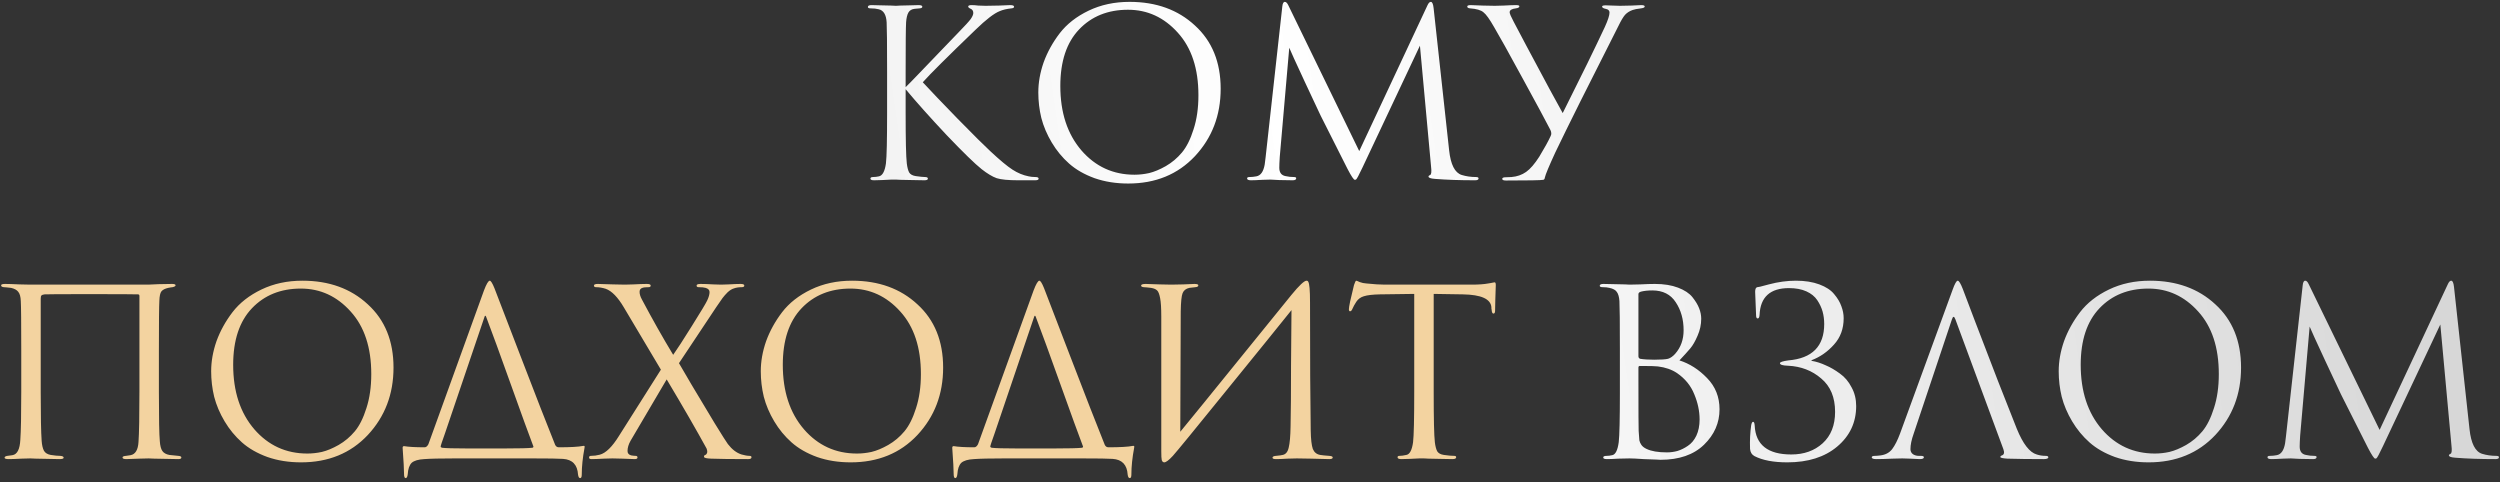 <?xml version="1.0" encoding="UTF-8"?> <svg xmlns="http://www.w3.org/2000/svg" width="529" height="102" viewBox="0 0 529 102" fill="none"><rect x="0" y="0" width="529" height="102" fill="#333333" stroke="none"/><path d="M191.633 15.3V18.438C192.09 18.012 192.989 17.097 194.329 15.692C195.702 14.254 197.287 12.603 199.085 10.74C200.883 8.844 202.125 7.553 202.811 6.867C204.184 5.461 205.05 4.513 205.41 4.023C205.769 3.5 205.949 3.075 205.949 2.748C205.949 2.291 205.737 1.98 205.312 1.817C205.018 1.686 204.871 1.539 204.871 1.375C204.871 1.179 205.116 1.081 205.606 1.081C206.064 1.081 206.521 1.114 206.979 1.179C207.436 1.212 207.959 1.228 208.548 1.228C209.103 1.228 210.051 1.212 211.391 1.179C212.764 1.114 213.549 1.081 213.745 1.081C214.3 1.081 214.578 1.196 214.578 1.424C214.578 1.621 214.398 1.735 214.039 1.768C213.058 1.866 212.225 2.062 211.538 2.356C210.362 2.814 208.662 4.121 206.439 6.278C200.458 12.031 196.732 15.741 195.261 17.408C196.764 19.042 199.216 21.608 202.615 25.105C206.047 28.603 208.368 30.907 209.577 32.019C211.571 33.882 213.124 35.173 214.235 35.892C215.346 36.611 216.49 37.085 217.667 37.314C218.092 37.412 218.566 37.461 219.089 37.461C219.547 37.461 219.775 37.575 219.775 37.804C219.775 38.033 219.53 38.147 219.04 38.147H215.412C213.353 38.147 211.849 38 210.901 37.706C209.986 37.379 208.924 36.742 207.714 35.794C206.309 34.682 203.841 32.28 200.311 28.586C196.813 24.86 193.921 21.624 191.633 18.879V23.929C191.633 29.649 191.714 33.195 191.878 34.568C191.976 35.385 192.139 36.023 192.368 36.48C192.63 36.905 193.104 37.166 193.79 37.265C194.705 37.395 195.359 37.461 195.751 37.461C196.143 37.461 196.34 37.575 196.34 37.804C196.34 38.033 196.094 38.147 195.604 38.147C194.82 38.147 193.937 38.131 192.957 38.098C192.009 38.098 191.208 38.082 190.554 38.049C189.933 38.016 189.606 38 189.574 38C189.541 38 189.23 38 188.642 38C188.086 38.033 187.433 38.065 186.681 38.098C185.962 38.131 185.39 38.147 184.965 38.147C184.442 38.147 184.18 38.033 184.18 37.804C184.18 37.575 184.36 37.461 184.72 37.461C185.145 37.461 185.569 37.412 185.994 37.314C186.746 37.15 187.236 36.235 187.465 34.568C187.629 33.195 187.71 29.649 187.71 23.929V15.3C187.71 9.285 187.678 5.755 187.612 4.709C187.514 3.108 186.959 2.193 185.945 1.964C185.455 1.833 184.867 1.768 184.18 1.768C183.821 1.768 183.641 1.67 183.641 1.473C183.641 1.212 183.903 1.081 184.425 1.081C184.916 1.081 185.569 1.098 186.387 1.13C187.204 1.13 187.923 1.147 188.544 1.179C189.198 1.212 189.541 1.228 189.574 1.228C189.606 1.228 189.917 1.212 190.505 1.179C191.126 1.147 191.813 1.13 192.564 1.13C193.349 1.098 193.953 1.081 194.378 1.081C194.901 1.081 195.163 1.196 195.163 1.424C195.163 1.621 194.983 1.735 194.623 1.768L193.545 1.866C192.924 1.931 192.483 2.193 192.221 2.65C191.96 3.108 191.796 3.794 191.731 4.709C191.665 5.755 191.633 9.285 191.633 15.3ZM238.73 38.834C236.148 38.834 233.778 38.458 231.621 37.706C229.464 36.921 227.666 35.892 226.228 34.617C224.789 33.342 223.564 31.855 222.55 30.155C221.537 28.456 220.802 26.723 220.344 24.958C219.919 23.193 219.707 21.395 219.707 19.565C219.707 17.473 220.083 15.349 220.834 13.191C221.619 11.034 222.747 8.991 224.217 7.063C225.721 5.102 227.764 3.5 230.346 2.258C232.928 1.016 235.821 0.395 239.024 0.395C244.646 0.395 249.255 2.062 252.85 5.396C256.478 8.697 258.293 13.159 258.293 18.781C258.293 24.403 256.478 29.159 252.85 33.048C249.222 36.905 244.515 38.834 238.73 38.834ZM240.054 36.97C241.067 36.97 242.097 36.856 243.143 36.627C244.221 36.366 245.398 35.875 246.673 35.156C247.98 34.404 249.124 33.44 250.105 32.264C251.085 31.087 251.902 29.453 252.556 27.361C253.243 25.269 253.586 22.866 253.586 20.154C253.586 14.531 252.131 10.119 249.222 6.916C246.313 3.68 242.799 2.062 238.681 2.062C234.432 2.062 230.983 3.451 228.336 6.229C225.688 9.008 224.365 12.995 224.365 18.192C224.365 23.814 225.852 28.358 228.826 31.822C231.801 35.254 235.543 36.97 240.054 36.97ZM303.352 1.719L306.637 31.822C306.964 34.83 307.846 36.562 309.284 37.019C310.232 37.314 311.246 37.461 312.324 37.461C312.684 37.461 312.864 37.559 312.864 37.755C312.864 38.016 312.618 38.147 312.128 38.147C308.892 38.147 306.065 38.049 303.646 37.853C302.731 37.788 302.273 37.624 302.273 37.363C302.273 37.232 302.388 37.117 302.617 37.019C302.878 36.921 302.943 36.333 302.813 35.254L300.459 9.661L288.3 35.45C287.548 37.052 287.091 37.902 286.927 38C286.862 38.033 286.78 38.049 286.682 38.049C286.453 38.049 285.947 37.297 285.162 35.794C284.607 34.715 282.694 30.924 279.426 24.419C279.164 23.863 278.053 21.494 276.092 17.31C274.131 13.093 273.036 10.691 272.807 10.103L270.797 33.195C270.731 34.241 270.699 35.009 270.699 35.499C270.699 36.513 271.14 37.101 272.023 37.265C272.578 37.395 273.167 37.461 273.788 37.461C274.114 37.461 274.278 37.542 274.278 37.706C274.278 38 274.033 38.147 273.542 38.147C272.823 38.147 271.859 38.131 270.65 38.098L268.836 38C268.77 38 268.198 38.016 267.12 38.049C266.041 38.114 265.24 38.147 264.717 38.147C264.162 38.147 263.884 38.016 263.884 37.755C263.884 37.559 264.047 37.461 264.374 37.461C264.864 37.461 265.355 37.412 265.845 37.314C266.76 37.15 267.348 36.317 267.61 34.813C267.643 34.65 267.708 34.127 267.806 33.244L271.336 1.375C271.401 0.722 271.581 0.395 271.875 0.395C272.137 0.395 272.382 0.64 272.611 1.13L287.614 31.969L302.028 1.179C302.257 0.656 302.502 0.395 302.764 0.395C303.058 0.395 303.254 0.836 303.352 1.719ZM318.657 38.196C318.134 38.196 317.872 38.082 317.872 37.853C317.872 37.624 318.117 37.51 318.608 37.51C318.967 37.51 319.376 37.493 319.833 37.461C321.01 37.363 322.04 37.003 322.922 36.382C323.805 35.761 324.736 34.682 325.717 33.146C326.828 31.316 327.629 29.861 328.119 28.783C328.315 28.423 328.299 27.998 328.07 27.508C327.22 25.841 325.276 22.229 322.236 16.672C319.196 11.083 317.169 7.439 316.156 5.739C315.208 4.072 314.457 3.026 313.901 2.601C313.378 2.144 312.43 1.866 311.057 1.768C310.665 1.735 310.469 1.604 310.469 1.375C310.469 1.179 310.714 1.081 311.204 1.081C311.695 1.081 312.544 1.114 313.754 1.179C314.996 1.212 315.846 1.228 316.303 1.228C316.401 1.228 317.022 1.212 318.166 1.179C319.31 1.114 320.193 1.081 320.814 1.081C321.272 1.081 321.5 1.163 321.5 1.326C321.5 1.555 321.255 1.702 320.765 1.768C319.882 1.866 319.441 2.144 319.441 2.601C319.441 2.863 319.719 3.516 320.275 4.562C320.438 4.856 321.353 6.589 323.02 9.759C324.72 12.93 326.338 15.953 327.874 18.83C329.443 21.706 330.375 23.406 330.669 23.929C334.624 16.051 337.598 9.972 339.592 5.69C340.246 4.252 340.573 3.239 340.573 2.65C340.573 2.225 340.295 1.964 339.739 1.866C339.249 1.768 339.004 1.604 339.004 1.375C339.004 1.212 339.265 1.13 339.788 1.13C340.05 1.13 340.507 1.147 341.161 1.179C341.847 1.212 342.387 1.228 342.779 1.228C343.237 1.228 344.037 1.212 345.181 1.179C346.325 1.114 347.028 1.081 347.29 1.081C347.78 1.081 348.025 1.179 348.025 1.375C348.025 1.572 347.764 1.702 347.241 1.768C346.423 1.866 345.835 1.98 345.476 2.111C344.822 2.34 344.282 2.683 343.858 3.14C343.465 3.598 343.008 4.366 342.485 5.445C336.144 17.931 331.682 26.87 329.1 32.264C327.76 35.173 327.024 36.938 326.894 37.559C326.861 37.853 326.746 38.016 326.55 38.049C326.06 38.147 323.429 38.196 318.657 38.196ZM342.769 82.929V74.3C342.769 68.285 342.736 64.755 342.671 63.709C342.606 62.827 342.426 62.19 342.132 61.797C341.87 61.372 341.347 61.078 340.563 60.915C340.171 60.817 339.697 60.768 339.141 60.768C338.716 60.768 338.504 60.67 338.504 60.474C338.504 60.212 338.765 60.081 339.288 60.081C339.942 60.081 340.71 60.098 341.592 60.13C342.475 60.13 343.227 60.147 343.848 60.179C344.469 60.212 344.796 60.228 344.828 60.228C345.123 60.228 345.874 60.212 347.084 60.179C348.293 60.114 349.323 60.081 350.173 60.081C352.068 60.081 353.703 60.343 355.075 60.866C356.448 61.389 357.461 62.059 358.115 62.876C358.769 63.693 359.243 64.478 359.537 65.229C359.831 65.981 359.978 66.716 359.978 67.436C359.978 68.678 359.717 69.887 359.194 71.064C358.704 72.208 358.197 73.09 357.674 73.711C357.151 74.332 356.383 75.182 355.37 76.261C357.527 76.947 359.472 78.189 361.204 79.987C362.969 81.785 363.852 83.991 363.852 86.606C363.852 89.482 362.757 91.983 360.567 94.107C358.377 96.232 355.304 97.294 351.349 97.294C351.186 97.294 350.908 97.278 350.516 97.245C350.156 97.245 349.715 97.229 349.192 97.196C348.669 97.163 348.211 97.147 347.819 97.147C346.414 97.049 345.417 97 344.828 97C344.305 97 343.521 97.016 342.475 97.049C341.429 97.114 340.612 97.147 340.024 97.147C339.501 97.147 339.239 97.033 339.239 96.804C339.239 96.575 339.484 96.461 339.974 96.461C340.334 96.461 340.726 96.412 341.151 96.314C341.838 96.183 342.295 95.268 342.524 93.568C342.687 92.195 342.769 88.649 342.769 82.929ZM346.691 62.239V75.378C346.691 75.64 346.806 75.82 347.035 75.918C347.819 76.048 348.816 76.114 350.025 76.114C351.464 76.114 352.444 76.048 352.967 75.918C353.49 75.754 353.997 75.395 354.487 74.839C355.664 73.499 356.252 71.848 356.252 69.887C356.252 67.599 355.696 65.621 354.585 63.955C353.506 62.288 351.856 61.454 349.633 61.454C348.718 61.454 347.934 61.536 347.28 61.699C346.888 61.797 346.691 61.977 346.691 62.239ZM346.691 77.781V80.575C346.691 87.145 346.708 90.675 346.74 91.166C346.806 92.146 346.855 92.816 346.888 93.176C346.953 93.503 347.1 93.829 347.329 94.156C347.558 94.483 347.917 94.761 348.407 94.99C349.421 95.48 350.859 95.725 352.722 95.725C353.474 95.725 354.209 95.627 354.928 95.431C355.68 95.202 356.416 94.843 357.135 94.352C357.886 93.862 358.491 93.143 358.949 92.195C359.406 91.215 359.635 90.071 359.635 88.763C359.635 86.998 359.259 85.217 358.507 83.419C357.788 81.621 356.579 80.134 354.879 78.957C353.768 78.206 352.411 77.732 350.81 77.535C350.385 77.47 349.11 77.438 346.986 77.438C346.79 77.438 346.691 77.552 346.691 77.781ZM378.205 97.834C375.263 97.834 372.943 97.392 371.243 96.51C370.687 96.216 370.377 95.709 370.311 94.99C370.246 93.192 370.328 91.509 370.557 89.94C370.655 89.482 370.785 89.253 370.949 89.253C371.145 89.253 371.259 89.515 371.292 90.038C371.488 94.124 374.07 96.166 379.039 96.166C381.719 96.166 383.925 95.382 385.658 93.813C387.423 92.212 388.305 89.989 388.305 87.145C388.305 84.073 387.325 81.719 385.363 80.085C383.435 78.418 381.098 77.519 378.352 77.388C377.208 77.356 376.636 77.176 376.636 76.849C376.636 76.62 377.225 76.424 378.401 76.261C383.468 75.836 386.001 73.27 386.001 68.563C386.001 67.615 385.886 66.733 385.658 65.916C385.429 65.099 385.053 64.298 384.53 63.513C384.007 62.729 383.239 62.108 382.226 61.65C381.212 61.193 379.987 60.964 378.548 60.964C374.561 60.964 372.485 62.859 372.322 66.651C372.289 67.141 372.158 67.386 371.929 67.386C371.701 67.386 371.586 67.158 371.586 66.7C371.586 66.21 371.554 65.376 371.488 64.2C371.423 62.99 371.39 62.173 371.39 61.748C371.39 61.16 371.537 60.833 371.831 60.768C371.995 60.735 372.191 60.702 372.42 60.67C372.681 60.604 372.992 60.523 373.351 60.424C373.711 60.326 374.021 60.245 374.283 60.179C376.244 59.656 378.156 59.395 380.019 59.395C381.915 59.395 383.566 59.656 384.971 60.179C386.377 60.702 387.423 61.389 388.109 62.239C388.828 63.088 389.335 63.938 389.629 64.788C389.956 65.638 390.119 66.488 390.119 67.338C390.119 69.56 389.433 71.423 388.06 72.927C386.72 74.43 385.151 75.525 383.353 76.212C383.255 76.277 383.255 76.326 383.353 76.359C384.334 76.522 385.314 76.833 386.295 77.29C387.308 77.715 388.321 78.304 389.335 79.055C390.348 79.775 391.165 80.739 391.786 81.948C392.44 83.125 392.767 84.449 392.767 85.919C392.767 89.384 391.427 92.244 388.746 94.499C386.099 96.722 382.585 97.834 378.205 97.834ZM413.027 67.583L404.937 91.754C404.48 93.029 404.251 94.124 404.251 95.039C404.251 95.496 404.431 95.856 404.79 96.118C405.15 96.346 405.558 96.461 406.016 96.461H406.457C406.882 96.461 407.095 96.559 407.095 96.755C407.095 97.016 406.801 97.147 406.212 97.147C405.755 97.147 405.052 97.114 404.104 97.049C403.189 97.016 402.666 97 402.535 97C402.502 97 401.8 97.016 400.427 97.049C399.054 97.114 397.91 97.147 396.995 97.147C396.374 97.147 396.063 97.016 396.063 96.755C396.063 96.559 396.292 96.461 396.75 96.461C397.011 96.461 397.403 96.428 397.926 96.363C398.972 96.232 399.789 95.791 400.378 95.039C400.966 94.254 401.522 93.159 402.045 91.754L413.174 61.307C413.632 60.032 413.991 59.395 414.253 59.395C414.514 59.395 414.874 59.983 415.332 61.16C415.462 61.487 416.279 63.644 417.783 67.632C419.319 71.619 420.97 75.918 422.735 80.526C424.533 85.135 425.873 88.534 426.755 90.724C428.063 93.927 429.468 95.742 430.972 96.166C431.56 96.363 432.197 96.461 432.884 96.461C433.243 96.461 433.423 96.559 433.423 96.755C433.423 97.016 433.096 97.147 432.443 97.147C429.566 97.147 427 97.114 424.745 97.049C423.765 96.984 423.274 96.869 423.274 96.706C423.274 96.542 423.389 96.428 423.617 96.363C424.075 96.199 424.173 95.758 423.912 95.039L413.763 67.583C413.501 66.864 413.256 66.864 413.027 67.583ZM454.644 97.834C452.062 97.834 449.692 97.458 447.535 96.706C445.377 95.921 443.58 94.892 442.142 93.617C440.703 92.342 439.478 90.855 438.464 89.155C437.451 87.456 436.716 85.723 436.258 83.958C435.833 82.193 435.621 80.395 435.621 78.565C435.621 76.473 435.997 74.349 436.748 72.191C437.533 70.034 438.66 67.991 440.131 66.063C441.635 64.102 443.678 62.5 446.26 61.258C448.842 60.016 451.735 59.395 454.938 59.395C460.56 59.395 465.169 61.062 468.764 64.396C472.392 67.697 474.206 72.159 474.206 77.781C474.206 83.403 472.392 88.159 468.764 92.048C465.136 95.905 460.429 97.834 454.644 97.834ZM455.968 95.97C456.981 95.97 458.011 95.856 459.057 95.627C460.135 95.366 461.312 94.875 462.587 94.156C463.894 93.404 465.038 92.44 466.019 91.264C466.999 90.087 467.816 88.453 468.47 86.361C469.156 84.269 469.5 81.866 469.5 79.153C469.5 73.531 468.045 69.119 465.136 65.916C462.227 62.68 458.713 61.062 454.595 61.062C450.346 61.062 446.897 62.451 444.25 65.229C441.602 68.008 440.278 71.995 440.278 77.192C440.278 82.814 441.766 87.358 444.74 90.822C447.714 94.254 451.457 95.97 455.968 95.97ZM519.266 60.719L522.551 90.822C522.878 93.829 523.76 95.562 525.198 96.019C526.146 96.314 527.16 96.461 528.238 96.461C528.598 96.461 528.778 96.559 528.778 96.755C528.778 97.016 528.532 97.147 528.042 97.147C524.806 97.147 521.979 97.049 519.56 96.853C518.645 96.787 518.187 96.624 518.187 96.363C518.187 96.232 518.302 96.118 518.53 96.019C518.792 95.921 518.857 95.333 518.727 94.254L516.373 68.661L504.214 94.451C503.462 96.052 503.005 96.902 502.841 97C502.776 97.033 502.694 97.049 502.596 97.049C502.367 97.049 501.861 96.297 501.076 94.794C500.521 93.715 498.608 89.924 495.34 83.419C495.078 82.863 493.967 80.494 492.006 76.31C490.045 72.093 488.95 69.691 488.721 69.103L486.711 92.195C486.645 93.241 486.613 94.009 486.613 94.499C486.613 95.513 487.054 96.101 487.936 96.265C488.492 96.395 489.08 96.461 489.701 96.461C490.028 96.461 490.192 96.542 490.192 96.706C490.192 97 489.947 97.147 489.456 97.147C488.737 97.147 487.773 97.131 486.564 97.098L484.75 97C484.684 97 484.112 97.016 483.034 97.049C481.955 97.114 481.154 97.147 480.631 97.147C480.075 97.147 479.798 97.016 479.798 96.755C479.798 96.559 479.961 96.461 480.288 96.461C480.778 96.461 481.269 96.412 481.759 96.314C482.674 96.15 483.262 95.317 483.524 93.813C483.557 93.65 483.622 93.127 483.72 92.244L487.25 60.375C487.315 59.722 487.495 59.395 487.789 59.395C488.051 59.395 488.296 59.64 488.525 60.13L503.528 90.969L517.942 60.179C518.171 59.656 518.416 59.395 518.678 59.395C518.972 59.395 519.168 59.836 519.266 60.719Z" fill="url(#paint0_linear_18_98)"></path><path d="M33.622 74.3V82.929C33.622 88.518 33.687 91.999 33.818 93.372C33.883 94.32 34.063 95.006 34.357 95.431C34.651 95.856 35.142 96.134 35.828 96.265C36.024 96.297 36.661 96.363 37.74 96.461C38.165 96.493 38.377 96.608 38.377 96.804C38.377 97.033 38.165 97.147 37.74 97.147C37.054 97.147 36.22 97.131 35.239 97.098C34.259 97.098 33.393 97.082 32.641 97.049C31.922 97.016 31.53 97 31.464 97C31.399 97 30.729 97.016 29.454 97.049C28.212 97.114 27.297 97.147 26.709 97.147C26.186 97.147 25.924 97.033 25.924 96.804C25.924 96.608 26.169 96.493 26.66 96.461C27.248 96.363 27.575 96.314 27.64 96.314C28.653 96.118 29.209 95.186 29.307 93.519C29.438 91.689 29.503 88.044 29.503 82.585V62.631C29.503 62.402 29.405 62.288 29.209 62.288C28.719 62.255 25.172 62.239 18.57 62.239C12.948 62.239 9.908 62.255 9.45 62.288C9.123 62.32 8.895 62.402 8.764 62.533C8.666 62.631 8.617 62.859 8.617 63.219V83.076C8.617 88.044 8.682 91.443 8.813 93.274C8.878 94.189 9.042 94.892 9.303 95.382C9.565 95.84 10.039 96.134 10.725 96.265C10.987 96.297 11.363 96.346 11.853 96.412C12.376 96.444 12.67 96.461 12.735 96.461C13.226 96.493 13.471 96.624 13.471 96.853C13.471 97.049 13.177 97.147 12.588 97.147C11.967 97.147 11.166 97.131 10.186 97.098C9.205 97.098 8.339 97.082 7.587 97.049C6.835 97.016 6.443 97 6.411 97C6.378 97 5.757 97.016 4.547 97.049C3.338 97.114 2.439 97.147 1.851 97.147C1.263 97.147 0.968 97.049 0.968 96.853C0.968 96.657 1.164 96.526 1.557 96.461C2.014 96.395 2.374 96.346 2.635 96.314C3.649 96.15 4.204 95.055 4.302 93.029C4.433 91.198 4.498 87.832 4.498 82.929V74.202C4.498 68.253 4.466 64.755 4.4 63.709C4.368 62.794 4.188 62.14 3.861 61.748C3.567 61.356 3.06 61.078 2.341 60.915C2.145 60.882 1.851 60.849 1.459 60.817C1.099 60.784 0.887 60.768 0.821 60.768C0.429 60.735 0.233 60.604 0.233 60.375C0.233 60.179 0.511 60.081 1.066 60.081C1.753 60.081 2.766 60.114 4.106 60.179C5.479 60.212 6.247 60.228 6.411 60.228H31.366L33.573 60.13C35.043 60.098 35.991 60.081 36.416 60.081C36.907 60.081 37.152 60.179 37.152 60.375C37.152 60.539 36.939 60.67 36.514 60.768C36.482 60.768 36.351 60.784 36.122 60.817C35.926 60.849 35.746 60.882 35.583 60.915C34.896 61.078 34.422 61.323 34.161 61.65C33.899 61.977 33.752 62.647 33.72 63.66C33.654 64.706 33.622 68.253 33.622 74.3ZM63.705 97.834C61.123 97.834 58.754 97.458 56.596 96.706C54.439 95.921 52.641 94.892 51.203 93.617C49.765 92.342 48.539 90.855 47.526 89.155C46.513 87.456 45.777 85.723 45.32 83.958C44.895 82.193 44.682 80.395 44.682 78.565C44.682 76.473 45.058 74.349 45.81 72.191C46.594 70.034 47.722 67.991 49.193 66.063C50.696 64.102 52.739 62.5 55.322 61.258C57.904 60.016 60.796 59.395 64 59.395C69.622 59.395 74.23 61.062 77.826 64.396C81.454 67.697 83.268 72.159 83.268 77.781C83.268 83.403 81.454 88.159 77.826 92.048C74.198 95.905 69.491 97.834 63.705 97.834ZM65.029 95.97C66.043 95.97 67.072 95.856 68.118 95.627C69.197 95.366 70.373 94.875 71.648 94.156C72.956 93.404 74.1 92.44 75.08 91.264C76.061 90.087 76.878 88.453 77.532 86.361C78.218 84.269 78.561 81.866 78.561 79.153C78.561 73.531 77.107 69.119 74.198 65.916C71.288 62.68 67.775 61.062 63.656 61.062C59.407 61.062 55.959 62.451 53.311 65.229C50.664 68.008 49.34 71.995 49.34 77.192C49.34 82.814 50.827 87.358 53.802 90.822C56.776 94.254 60.519 95.97 65.029 95.97ZM98.732 94.892H106.92C109.862 94.892 111.774 94.843 112.657 94.745C112.885 94.679 112.934 94.532 112.804 94.303C111.921 91.983 110.352 87.668 108.097 81.36C105.842 75.051 104.093 70.263 102.851 66.994C102.753 66.766 102.655 66.749 102.557 66.945L94.124 91.803C93.535 93.437 93.241 94.336 93.241 94.499C93.241 94.598 93.339 94.679 93.535 94.745C94.353 94.843 96.085 94.892 98.732 94.892ZM112.706 97H96.134C93.159 97 91.035 97.049 89.76 97.147C88.518 97.213 87.635 97.474 87.112 97.931C86.622 98.422 86.344 99.223 86.279 100.334C86.214 100.89 86.067 101.167 85.838 101.167C85.609 101.167 85.495 100.873 85.495 100.285C85.495 99.37 85.397 97.556 85.2 94.843C85.168 94.549 85.266 94.401 85.495 94.401C86.475 94.565 87.93 94.647 89.858 94.647C90.152 94.647 90.414 94.434 90.643 94.009L102.41 61.454C102.933 60.081 103.341 59.395 103.635 59.395C103.864 59.395 104.191 59.918 104.616 60.964C104.747 61.258 106.512 65.85 109.911 74.741C113.31 83.599 115.827 90.054 117.461 94.107C117.625 94.467 117.886 94.647 118.246 94.647C120.697 94.647 122.413 94.549 123.394 94.352C123.557 94.32 123.655 94.336 123.688 94.401C123.721 94.434 123.721 94.549 123.688 94.745C123.296 96.837 123.1 98.732 123.1 100.432C123.1 100.922 122.985 101.167 122.757 101.167C122.528 101.167 122.381 100.922 122.315 100.432C122.185 98.34 121.122 97.229 119.128 97.098C118.181 97.033 116.04 97 112.706 97ZM130.971 92.244L139.845 78.222L132.001 65.033C130.726 62.876 129.451 61.568 128.177 61.111C127.457 60.882 126.771 60.768 126.117 60.768C125.823 60.768 125.676 60.653 125.676 60.424C125.676 60.196 125.954 60.081 126.51 60.081C127.065 60.081 128.144 60.114 129.745 60.179C131.347 60.212 132.181 60.228 132.246 60.228C132.279 60.228 132.883 60.212 134.06 60.179C135.269 60.114 136.201 60.081 136.855 60.081C137.41 60.081 137.688 60.196 137.688 60.424C137.688 60.653 137.541 60.768 137.247 60.768C136.626 60.768 136.185 60.817 135.923 60.915C135.531 61.045 135.335 61.323 135.335 61.748C135.335 62.239 135.498 62.778 135.825 63.366C138.08 67.615 140.287 71.521 142.444 75.084C143.196 74.038 144.519 71.995 146.415 68.956C148.344 65.883 149.422 64.085 149.651 63.562C149.978 62.876 150.141 62.288 150.141 61.797C150.141 61.372 149.864 61.078 149.308 60.915C148.981 60.817 148.491 60.768 147.837 60.768C147.543 60.768 147.396 60.653 147.396 60.424C147.396 60.196 147.674 60.081 148.229 60.081C148.981 60.081 149.88 60.114 150.926 60.179C152.005 60.212 152.56 60.228 152.593 60.228C152.626 60.228 153.149 60.212 154.162 60.179C155.208 60.114 156.058 60.081 156.711 60.081C157.234 60.081 157.496 60.196 157.496 60.424C157.496 60.653 157.316 60.768 156.956 60.768C156.335 60.768 155.796 60.849 155.339 61.013C154.881 61.144 154.423 61.421 153.966 61.846C153.541 62.271 153.181 62.68 152.887 63.072C152.626 63.431 152.184 64.069 151.563 64.984L143.67 76.849C143.8 77.078 144.699 78.614 146.366 81.458C148.066 84.269 149.684 86.965 151.22 89.548C152.789 92.097 153.721 93.568 154.015 93.96C154.897 95.104 155.862 95.84 156.907 96.166C157.594 96.363 158.166 96.461 158.623 96.461C158.885 96.461 159.016 96.559 159.016 96.755C159.016 97.016 158.787 97.147 158.329 97.147C154.767 97.147 152.152 97.114 150.485 97.049C149.471 97.016 148.965 96.886 148.965 96.657C148.965 96.428 149.063 96.297 149.259 96.265C149.422 96.199 149.537 96.069 149.602 95.872C149.7 95.644 149.668 95.317 149.504 94.892C147.412 91.067 144.601 86.197 141.071 80.281L133.423 93.274C132.998 94.026 132.785 94.745 132.785 95.431C132.785 95.921 133.047 96.232 133.57 96.363C133.962 96.428 134.272 96.461 134.501 96.461C134.763 96.461 134.893 96.575 134.893 96.804C134.893 97.033 134.697 97.147 134.305 97.147C133.848 97.147 132.965 97.114 131.658 97.049C130.383 97.016 129.696 97 129.598 97C129.533 97 128.928 97.016 127.784 97.049C126.64 97.114 125.758 97.147 125.137 97.147C124.81 97.147 124.646 97.033 124.646 96.804C124.646 96.575 124.777 96.461 125.039 96.461C125.66 96.461 126.281 96.379 126.902 96.216C128.177 95.889 129.533 94.565 130.971 92.244ZM180.005 97.834C177.423 97.834 175.054 97.458 172.896 96.706C170.739 95.921 168.941 94.892 167.503 93.617C166.065 92.342 164.839 90.855 163.826 89.155C162.813 87.456 162.077 85.723 161.62 83.958C161.195 82.193 160.982 80.395 160.982 78.565C160.982 76.473 161.358 74.349 162.11 72.191C162.894 70.034 164.022 67.991 165.493 66.063C166.996 64.102 169.039 62.5 171.621 61.258C174.204 60.016 177.096 59.395 180.3 59.395C185.922 59.395 190.53 61.062 194.126 64.396C197.754 67.697 199.568 72.159 199.568 77.781C199.568 83.403 197.754 88.159 194.126 92.048C190.498 95.905 185.791 97.834 180.005 97.834ZM181.329 95.97C182.342 95.97 183.372 95.856 184.418 95.627C185.497 95.366 186.673 94.875 187.948 94.156C189.256 93.404 190.4 92.44 191.38 91.264C192.361 90.087 193.178 88.453 193.832 86.361C194.518 84.269 194.861 81.866 194.861 79.153C194.861 73.531 193.407 69.119 190.498 65.916C187.589 62.68 184.075 61.062 179.956 61.062C175.707 61.062 172.259 62.451 169.611 65.229C166.964 68.008 165.64 71.995 165.64 77.192C165.64 82.814 167.127 87.358 170.102 90.822C173.076 94.254 176.819 95.97 181.329 95.97ZM215.032 94.892H223.22C226.162 94.892 228.074 94.843 228.957 94.745C229.185 94.679 229.234 94.532 229.104 94.303C228.221 91.983 226.652 87.668 224.397 81.36C222.142 75.051 220.393 70.263 219.151 66.994C219.053 66.766 218.955 66.749 218.857 66.945L210.424 91.803C209.835 93.437 209.541 94.336 209.541 94.499C209.541 94.598 209.639 94.679 209.835 94.745C210.652 94.843 212.385 94.892 215.032 94.892ZM229.006 97H212.434C209.459 97 207.335 97.049 206.06 97.147C204.818 97.213 203.935 97.474 203.413 97.931C202.922 98.422 202.644 99.223 202.579 100.334C202.514 100.89 202.367 101.167 202.138 101.167C201.909 101.167 201.795 100.873 201.795 100.285C201.795 99.37 201.697 97.556 201.5 94.843C201.468 94.549 201.566 94.401 201.795 94.401C202.775 94.565 204.23 94.647 206.158 94.647C206.452 94.647 206.714 94.434 206.943 94.009L218.71 61.454C219.233 60.081 219.641 59.395 219.935 59.395C220.164 59.395 220.491 59.918 220.916 60.964C221.047 61.258 222.812 65.85 226.211 74.741C229.61 83.599 232.127 90.054 233.761 94.107C233.925 94.467 234.186 94.647 234.546 94.647C236.997 94.647 238.713 94.549 239.694 94.352C239.857 94.32 239.955 94.336 239.988 94.401C240.021 94.434 240.021 94.549 239.988 94.745C239.596 96.837 239.4 98.732 239.4 100.432C239.4 100.922 239.285 101.167 239.057 101.167C238.828 101.167 238.681 100.922 238.615 100.432C238.485 98.34 237.422 97.229 235.428 97.098C234.481 97.033 232.34 97 229.006 97ZM249.844 65.916L249.746 91.362C252.034 88.583 256.234 83.419 262.346 75.868C268.491 68.285 272.136 63.791 273.28 62.386C274.914 60.392 275.976 59.395 276.467 59.395C276.663 59.395 276.794 59.493 276.859 59.689C276.957 59.852 277.039 60.277 277.104 60.964C277.17 61.65 277.202 62.68 277.202 64.053C277.202 75.983 277.251 85.004 277.349 91.117C277.382 92.947 277.529 94.238 277.791 94.99C278.085 95.709 278.608 96.134 279.359 96.265C279.719 96.33 280.356 96.395 281.272 96.461C281.762 96.493 282.007 96.608 282.007 96.804C282.007 97.033 281.762 97.147 281.272 97.147C280.585 97.147 279.31 97.114 277.447 97.049C275.584 97.016 274.571 97 274.408 97C274.113 97 273.46 97.016 272.446 97.049C271.466 97.114 270.649 97.147 269.995 97.147C269.505 97.147 269.26 97.049 269.26 96.853C269.26 96.624 269.505 96.493 269.995 96.461C270.714 96.395 271.188 96.33 271.417 96.265C272.07 96.134 272.495 95.611 272.692 94.696C272.92 93.78 273.051 92.293 273.084 90.234C273.149 87.26 273.182 82.978 273.182 77.388C273.215 71.766 273.247 67.844 273.28 65.621C270.796 68.727 266.203 74.398 259.503 82.635C252.835 90.871 249.06 95.48 248.177 96.461C247.327 97.376 246.723 97.834 246.363 97.834C246.102 97.834 245.922 97.67 245.824 97.343C245.758 97.049 245.726 96.428 245.726 95.48V66.945C245.726 65.18 245.644 63.889 245.48 63.072C245.317 62.222 245.105 61.683 244.843 61.454C244.582 61.193 244.157 61.013 243.568 60.915C243.34 60.882 243.045 60.849 242.686 60.817C242.326 60.784 242.097 60.768 241.999 60.768C241.64 60.735 241.46 60.62 241.46 60.424C241.46 60.196 241.787 60.081 242.441 60.081C242.996 60.081 243.977 60.114 245.382 60.179C246.821 60.212 247.638 60.228 247.834 60.228C248.39 60.228 249.239 60.212 250.383 60.179C251.527 60.114 252.312 60.081 252.737 60.081C253.292 60.081 253.57 60.179 253.57 60.375C253.57 60.604 253.358 60.735 252.933 60.768C252.279 60.833 251.854 60.882 251.658 60.915C250.939 61.078 250.465 61.454 250.236 62.042C250.007 62.598 249.877 63.889 249.844 65.916ZM303.369 62.19V82.929C303.369 88.649 303.451 92.195 303.615 93.568C303.713 94.385 303.876 95.022 304.105 95.48C304.366 95.905 304.84 96.166 305.527 96.265C306.442 96.395 307.177 96.461 307.733 96.461C307.994 96.461 308.125 96.559 308.125 96.755C308.125 97.016 307.864 97.147 307.341 97.147C306.556 97.147 305.674 97.131 304.693 97.098C303.745 97.098 302.944 97.082 302.291 97.049C301.67 97.016 301.343 97 301.31 97C301.278 97 300.951 97 300.33 97C299.741 97.033 299.055 97.065 298.27 97.098C297.519 97.131 296.93 97.147 296.505 97.147C295.982 97.147 295.721 97.016 295.721 96.755C295.721 96.559 295.852 96.461 296.113 96.461C296.505 96.461 296.996 96.395 297.584 96.265C298.303 96.134 298.777 95.235 299.006 93.568C299.169 92.195 299.251 88.649 299.251 82.929V62.19C298.467 62.19 297.257 62.206 295.623 62.239C293.989 62.271 292.779 62.288 291.995 62.288C290.458 62.32 289.331 62.451 288.612 62.68C287.925 62.876 287.386 63.268 286.994 63.856C286.634 64.412 286.356 64.919 286.16 65.376C286.03 65.703 285.866 65.867 285.67 65.867C285.507 65.867 285.425 65.72 285.425 65.425C285.425 64.902 285.784 63.203 286.503 60.326C286.7 59.705 286.863 59.395 286.994 59.395C287.059 59.395 287.304 59.493 287.729 59.689C288.154 59.852 288.628 59.95 289.151 59.983C290.72 60.147 292.011 60.228 293.024 60.228H311.41C312.848 60.228 314.009 60.147 314.891 59.983C315.087 59.95 315.283 59.918 315.48 59.885C315.708 59.852 315.872 59.82 315.97 59.787C316.101 59.754 316.199 59.738 316.264 59.738C316.427 59.738 316.509 59.934 316.509 60.326C316.509 60.882 316.476 61.895 316.411 63.366C316.378 64.837 316.362 65.621 316.362 65.72C316.362 66.144 316.248 66.357 316.019 66.357C315.79 66.357 315.659 66.079 315.627 65.523C315.627 65.458 315.61 65.376 315.578 65.278C315.578 65.148 315.578 65.049 315.578 64.984C315.414 63.252 313.404 62.353 309.547 62.288C308.861 62.288 307.831 62.271 306.458 62.239C305.085 62.206 304.056 62.19 303.369 62.19Z" fill="#F3D3A0"></path><defs><linearGradient id="paint0_linear_18_98" x1="-200.854" y1="41.987" x2="720.204" y2="-91.026" gradientUnits="userSpaceOnUse"><stop stop-color="white" stop-opacity="0.67"></stop><stop offset="0.505" stop-color="white"></stop><stop offset="1" stop-color="white" stop-opacity="0.62"></stop></linearGradient></defs></svg> 